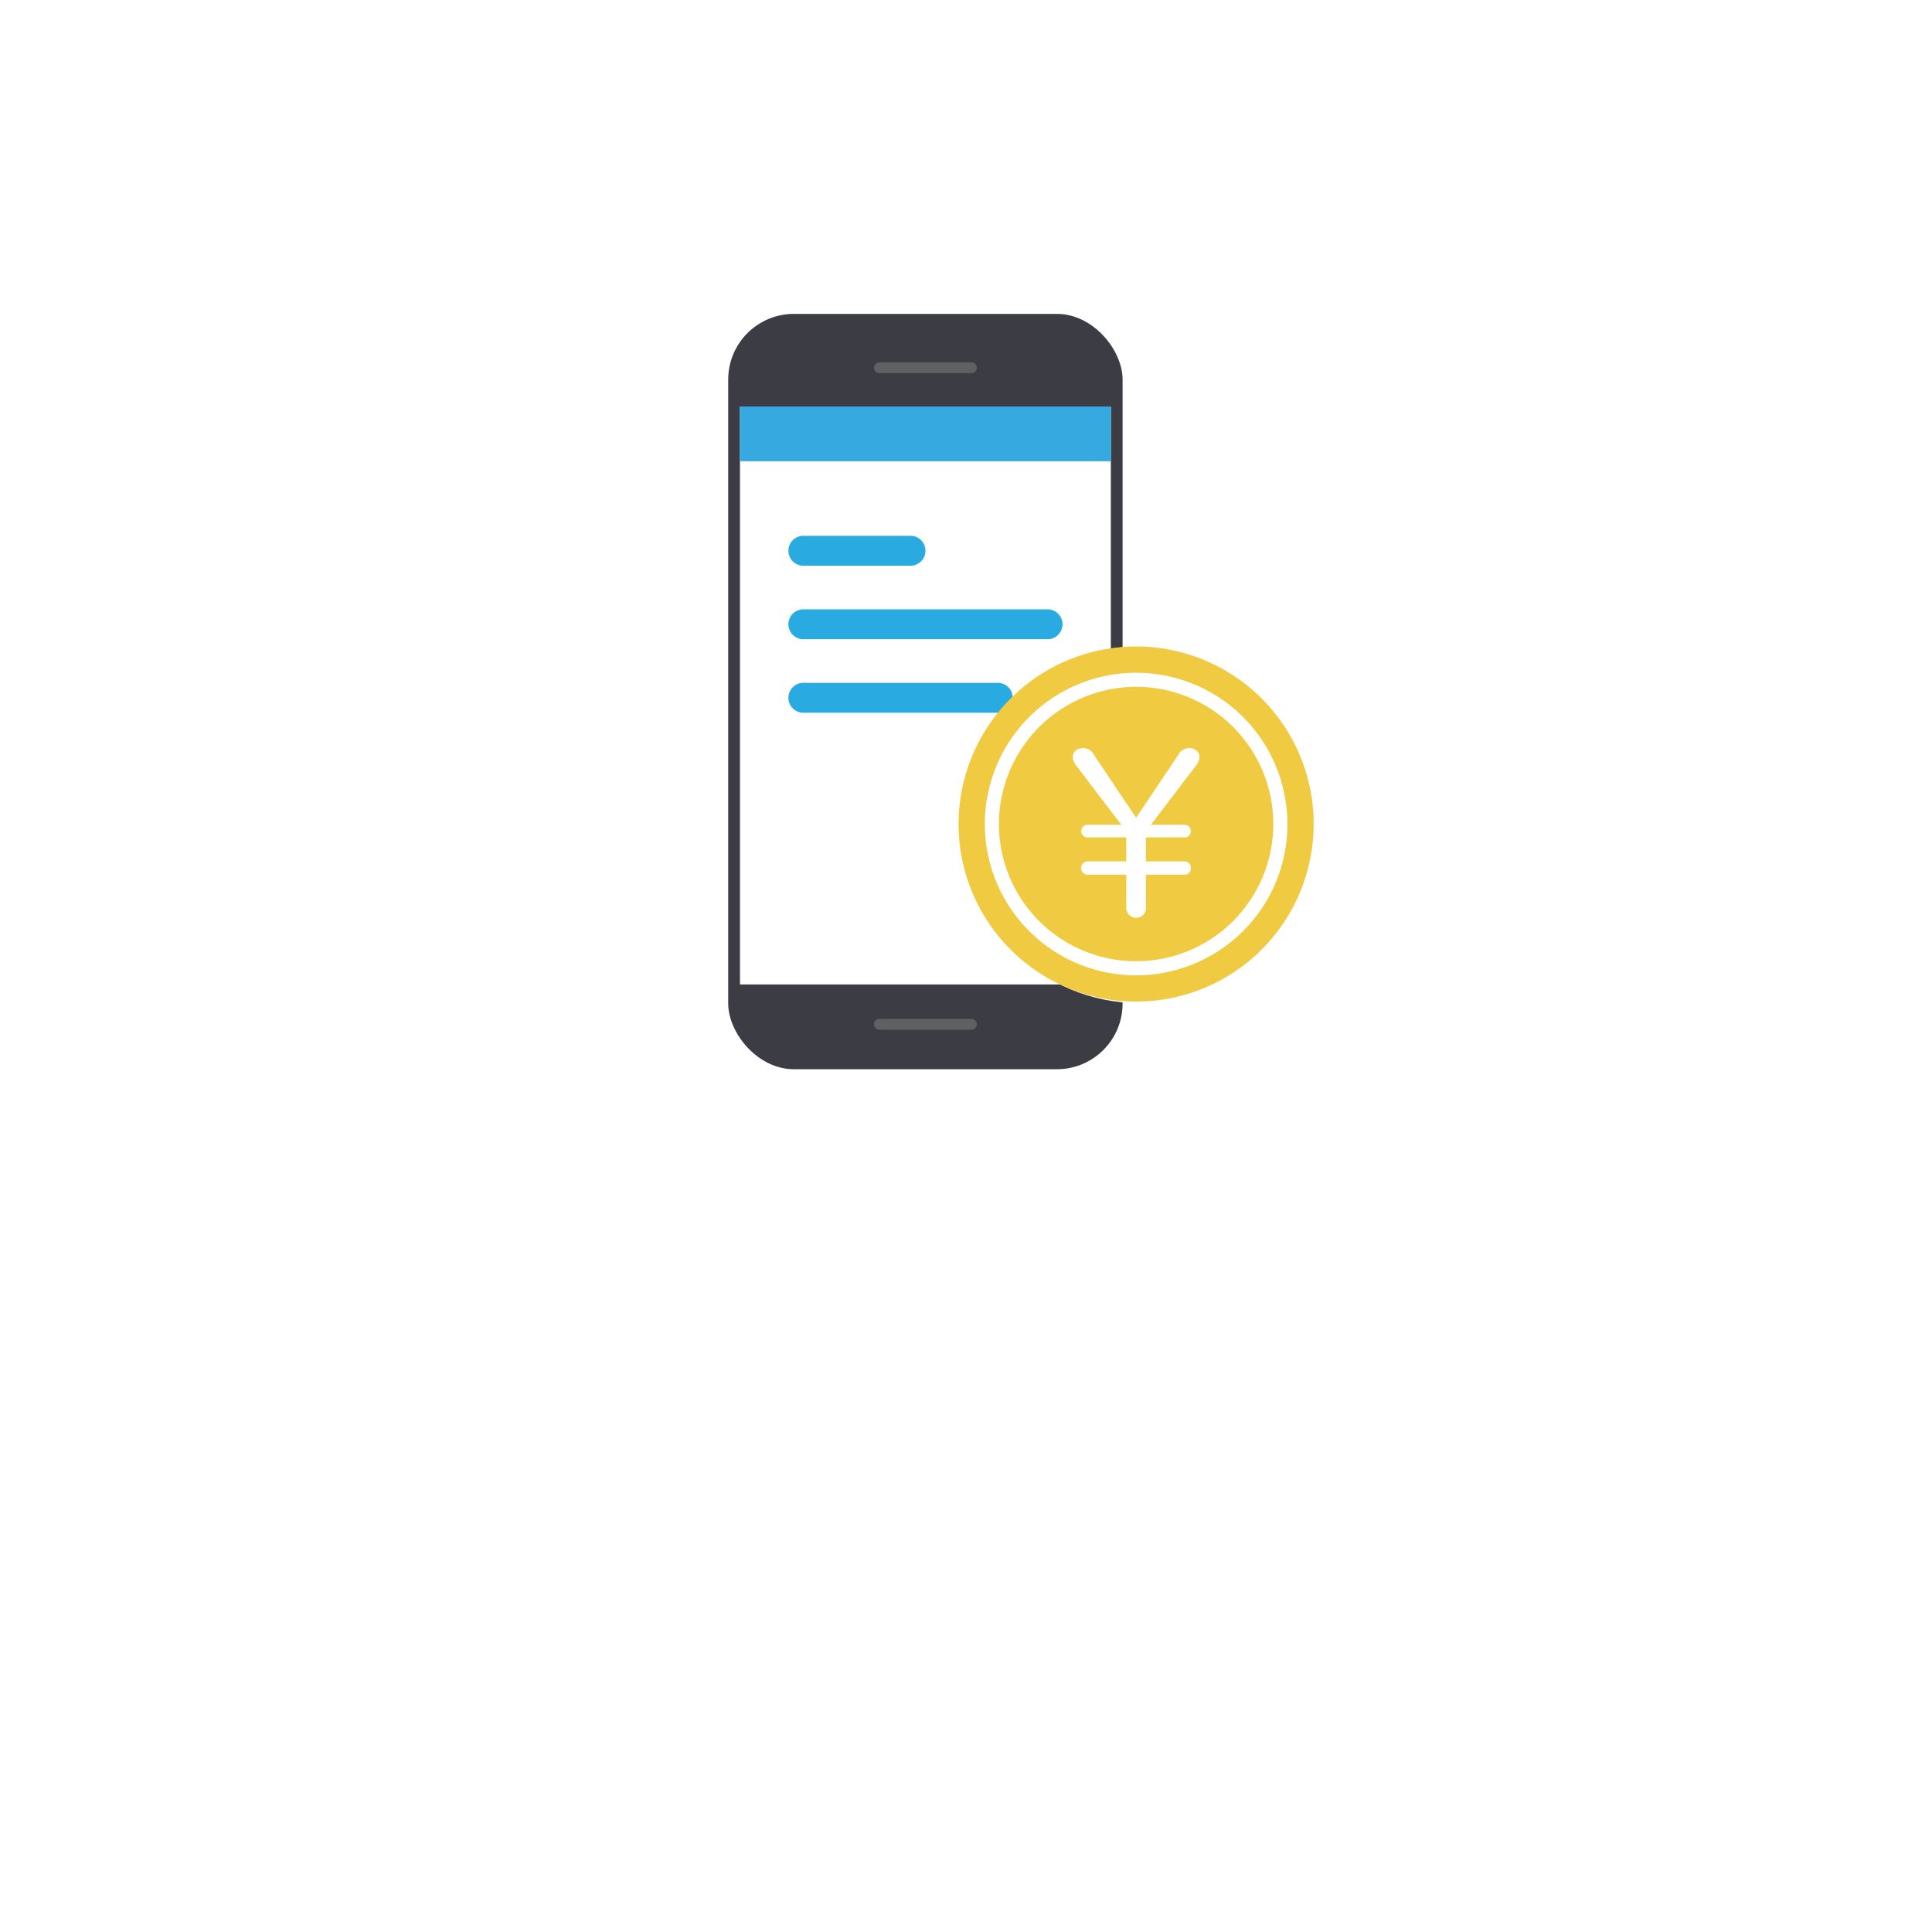 <svg xmlns="http://www.w3.org/2000/svg" width="260" height="260"><path data-name="Rectangle 19021" fill="#fff" d="M0 0h260v260H0z"/><g data-name="Group 120694"><g data-name="Group 120693" transform="translate(-752.642 -4120)"><g data-name="Group 120691" transform="translate(785.765 4113.079)"><rect data-name="Rectangle 19683" width="53.073" height="101.65" rx="8.835" transform="translate(64.877 49.163)" fill="#3c3c45"/><path data-name="Rectangle 19684" fill="#fff" d="M66.459 61.624h49.909v77.778H66.459z"/><path data-name="Rectangle 19685" fill="#36a9e1" d="M66.459 61.624h49.909v7.367H66.459z"/><path data-name="Path 169758" d="M97.6 57.142H85.229a.73.73 0 010-1.46H97.6a.73.73 0 110 1.46z" fill="#5e6063"/><path data-name="Path 169759" d="M97.6 145.494H85.229a.73.73 0 010-1.46H97.6a.73.73 0 110 1.46z" fill="#5e6063"/><path data-name="Path 169760" d="M89.409 83.052h-14.42a2.012 2.012 0 010-4.024h14.42a2.012 2.012 0 110 4.024z" fill="#29abe2"/><path data-name="Path 169761" d="M107.855 92.945H74.989a2.012 2.012 0 010-4.024h32.866a2.012 2.012 0 010 4.024z" fill="#29abe2"/><path data-name="Path 169762" d="M101.148 102.838H74.989a2.012 2.012 0 110-4.024h26.159a2.012 2.012 0 110 4.024z" fill="#29abe2"/></g><circle data-name="Ellipse 4291" cx="24" cy="24" r="24" transform="translate(882 4207)" fill="#fff"/></g><g data-name="Group 120692" fill="#f0ca41"><path data-name="Path 169763" d="M152.894 87A23.893 23.893 0 11129 110.893 23.92 23.92 0 01152.894 87zm20.359 23.893a20.359 20.359 0 10-5.963 14.4 20.225 20.225 0 005.963-14.4z"/><path data-name="Path 169764" d="M152.894 92.429a18.464 18.464 0 11-18.465 18.464 18.485 18.485 0 0118.465-18.464zm8.084 10.568a1.952 1.952 0 00.451-1.128c0-.709-.612-1.191-1.449-1.191a1.617 1.617 0 00-1.385.869l-5.7 8.5-5.7-8.5a1.615 1.615 0 00-1.385-.869c-.869 0-1.449.483-1.449 1.223a1.947 1.947 0 00.451 1.1l6.088 7.988h-4.509a.854.854 0 100 1.707h5.178v3.221h-5.186a.9.9 0 000 1.8h5.186v4.574a1.324 1.324 0 002.641 0v-4.574h5.186a.855.855 0 00.87-.9.873.873 0 00-.87-.9h-5.186v-3.221h5.186a.839.839 0 00.87-.838.866.866 0 00-.87-.869h-4.509z"/></g></g></svg>